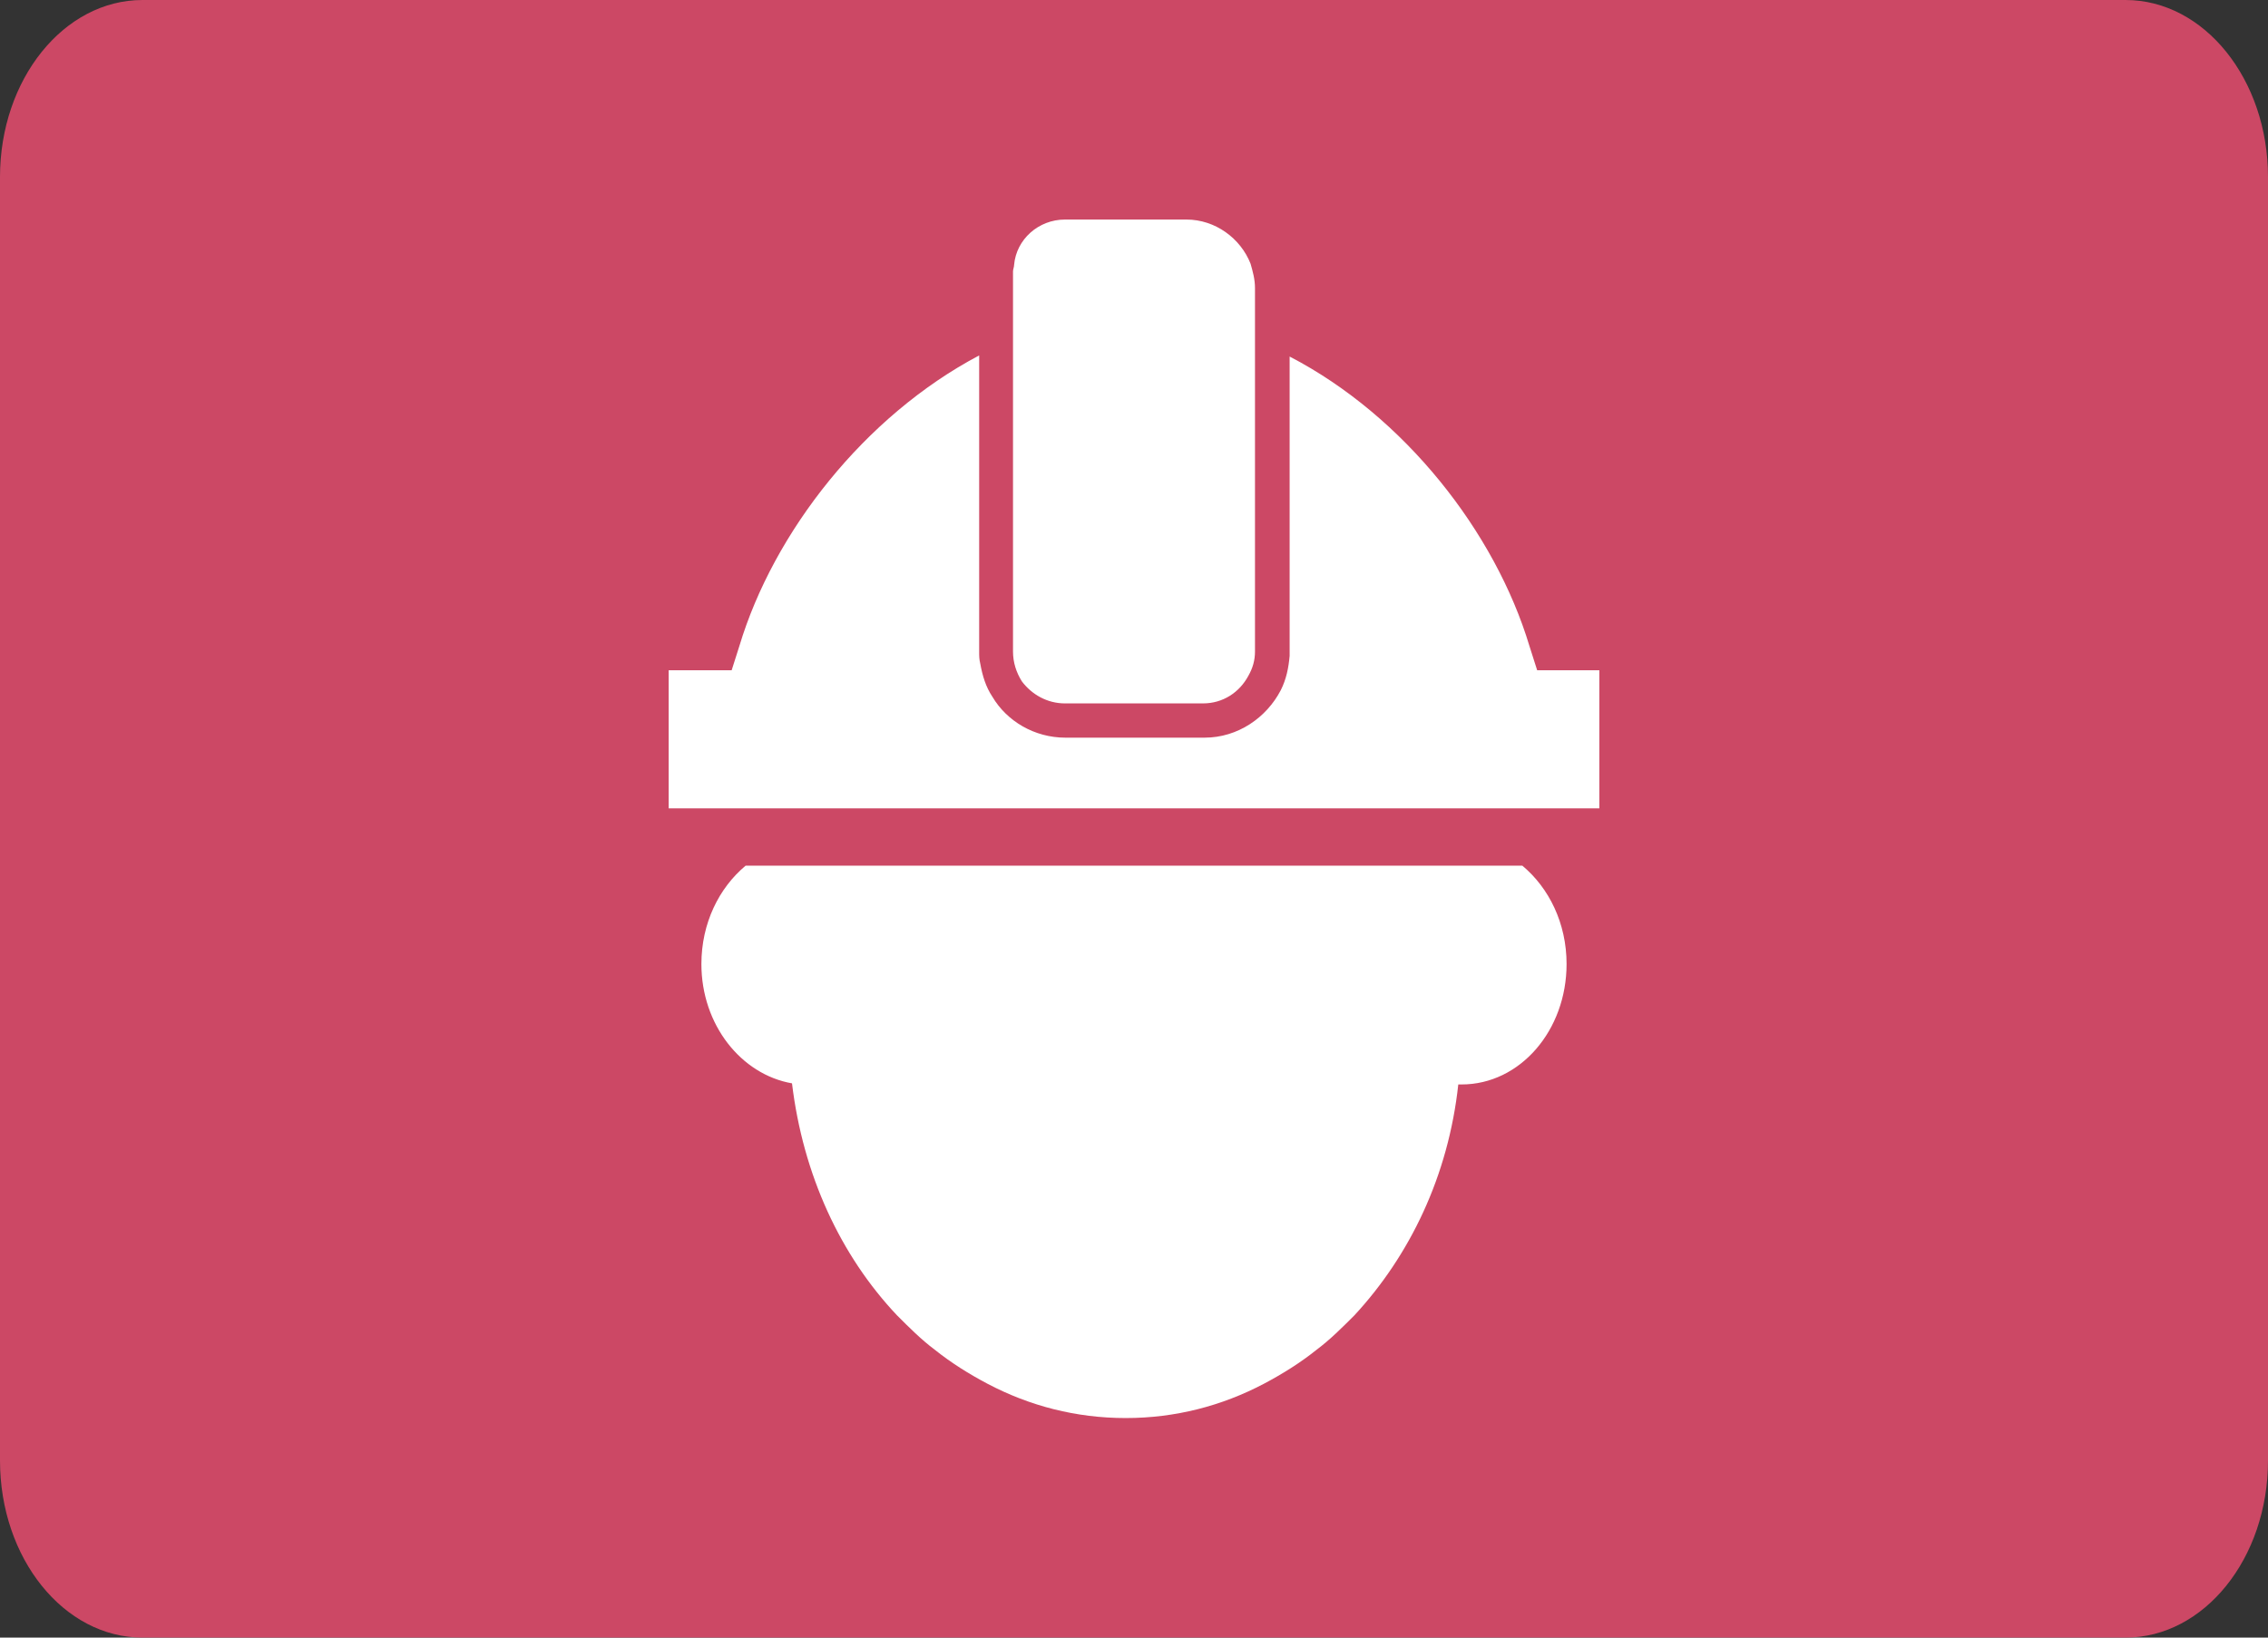 <?xml version="1.0" encoding="iso-8859-1"?>
<!-- Generator: Adobe Illustrator 12.0.0, SVG Export Plug-In . SVG Version: 6.00 Build 51448)  -->
<!DOCTYPE svg PUBLIC "-//W3C//DTD SVG 1.1//EN" "http://www.w3.org/Graphics/SVG/1.1/DTD/svg11.dtd">
<svg  version="1.1" xmlns="http://www.w3.org/2000/svg" xmlns:xlink="http://www.w3.org/1999/xlink" width="720" height="520" viewBox="0 0 720 520"
	 style="overflow:visible;enable-background:new 0 0 720 520;" xml:space="preserve">
<rect x="0" y="0" width="720" height="520" fill="#333333" stroke="none"/>
<g id="Layer_1">
	<path style="fill:#CC4865;" d="M720,463.785C720,494.832,699.742,520,674.762,520H45.234C20.252,520,0,494.832,0,463.785V56.217
		C0,25.17,20.252,0,45.234,0h629.527C699.742,0,720,25.17,720,56.217V463.785z"/>
</g>
<g id="Layer_2">
	<g>
		<path style="fill:#FFFFFF;" d="M236.697,274.893c-8.418,7.02-14.03,18.245-14.03,31.223c0,19.293,12.63,35.076,28.764,37.887
			c3.507,29.111,15.435,54.72,33.328,73.66c3.854,3.859,7.713,7.72,11.922,10.873c5.263,4.211,10.876,7.721,16.838,10.874
			c13.332,7.016,28.062,10.874,43.847,10.874c15.785,0,30.518-3.858,43.845-10.874c5.964-3.153,11.578-6.663,16.837-10.874
			c4.21-3.153,8.07-7.014,11.93-10.873c17.536-18.94,29.815-44.2,32.972-73.309c0.353,0,0.705,0,1.049,0
			c18.597,0,33.328-17.191,33.328-38.238c0-12.978-5.61-24.203-14.034-31.223H236.697L236.697,274.893z"/>
		<path style="fill:#FFFFFF;" d="M485.53,205.119c-10.873-36.13-39.643-72.963-76.122-91.905v82.433v11.222c0,0.708,0,1.056,0,1.405
			c-0.349,3.857-1.049,7.367-2.805,10.876c-4.562,8.769-13.683,15.084-24.2,15.084h-5.614h-38.585
			c-9.82,0-18.593-5.263-23.151-12.979c-2.105-3.157-3.157-6.664-3.858-10.524c-0.35-1.405-0.35-2.457-0.35-3.862v-9.818v-84.189
			c-36.481,19.295-65.245,56.127-76.12,92.258l-2.455,7.716h-19.994v43.846h22.098h30.87h12.979h169.074h12.63h47.799v-2.106v-41.74
			h-19.738L485.53,205.119z"/>
		<path style="fill:#FFFFFF;" d="M338.075,223.357h43.842c6.318,0,11.578-3.506,14.391-8.769c1.397-2.458,2.101-4.911,2.101-7.72
			v-3.154v-12.978v-82.785V96.029v-4.565c0-2.805-0.703-5.26-1.404-7.717c-3.157-8.067-11.221-14.03-20.342-14.03h-38.587
			c-8.418,0-15.435,6.315-16.137,14.383c0,0.702-0.349,1.401-0.349,2.105v9.825v11.923v84.186v13.33v1.401
			c0,3.509,1.051,6.667,2.803,9.476C327.553,220.552,332.463,223.357,338.075,223.357z"/>
	</g>
</g>
</svg>
